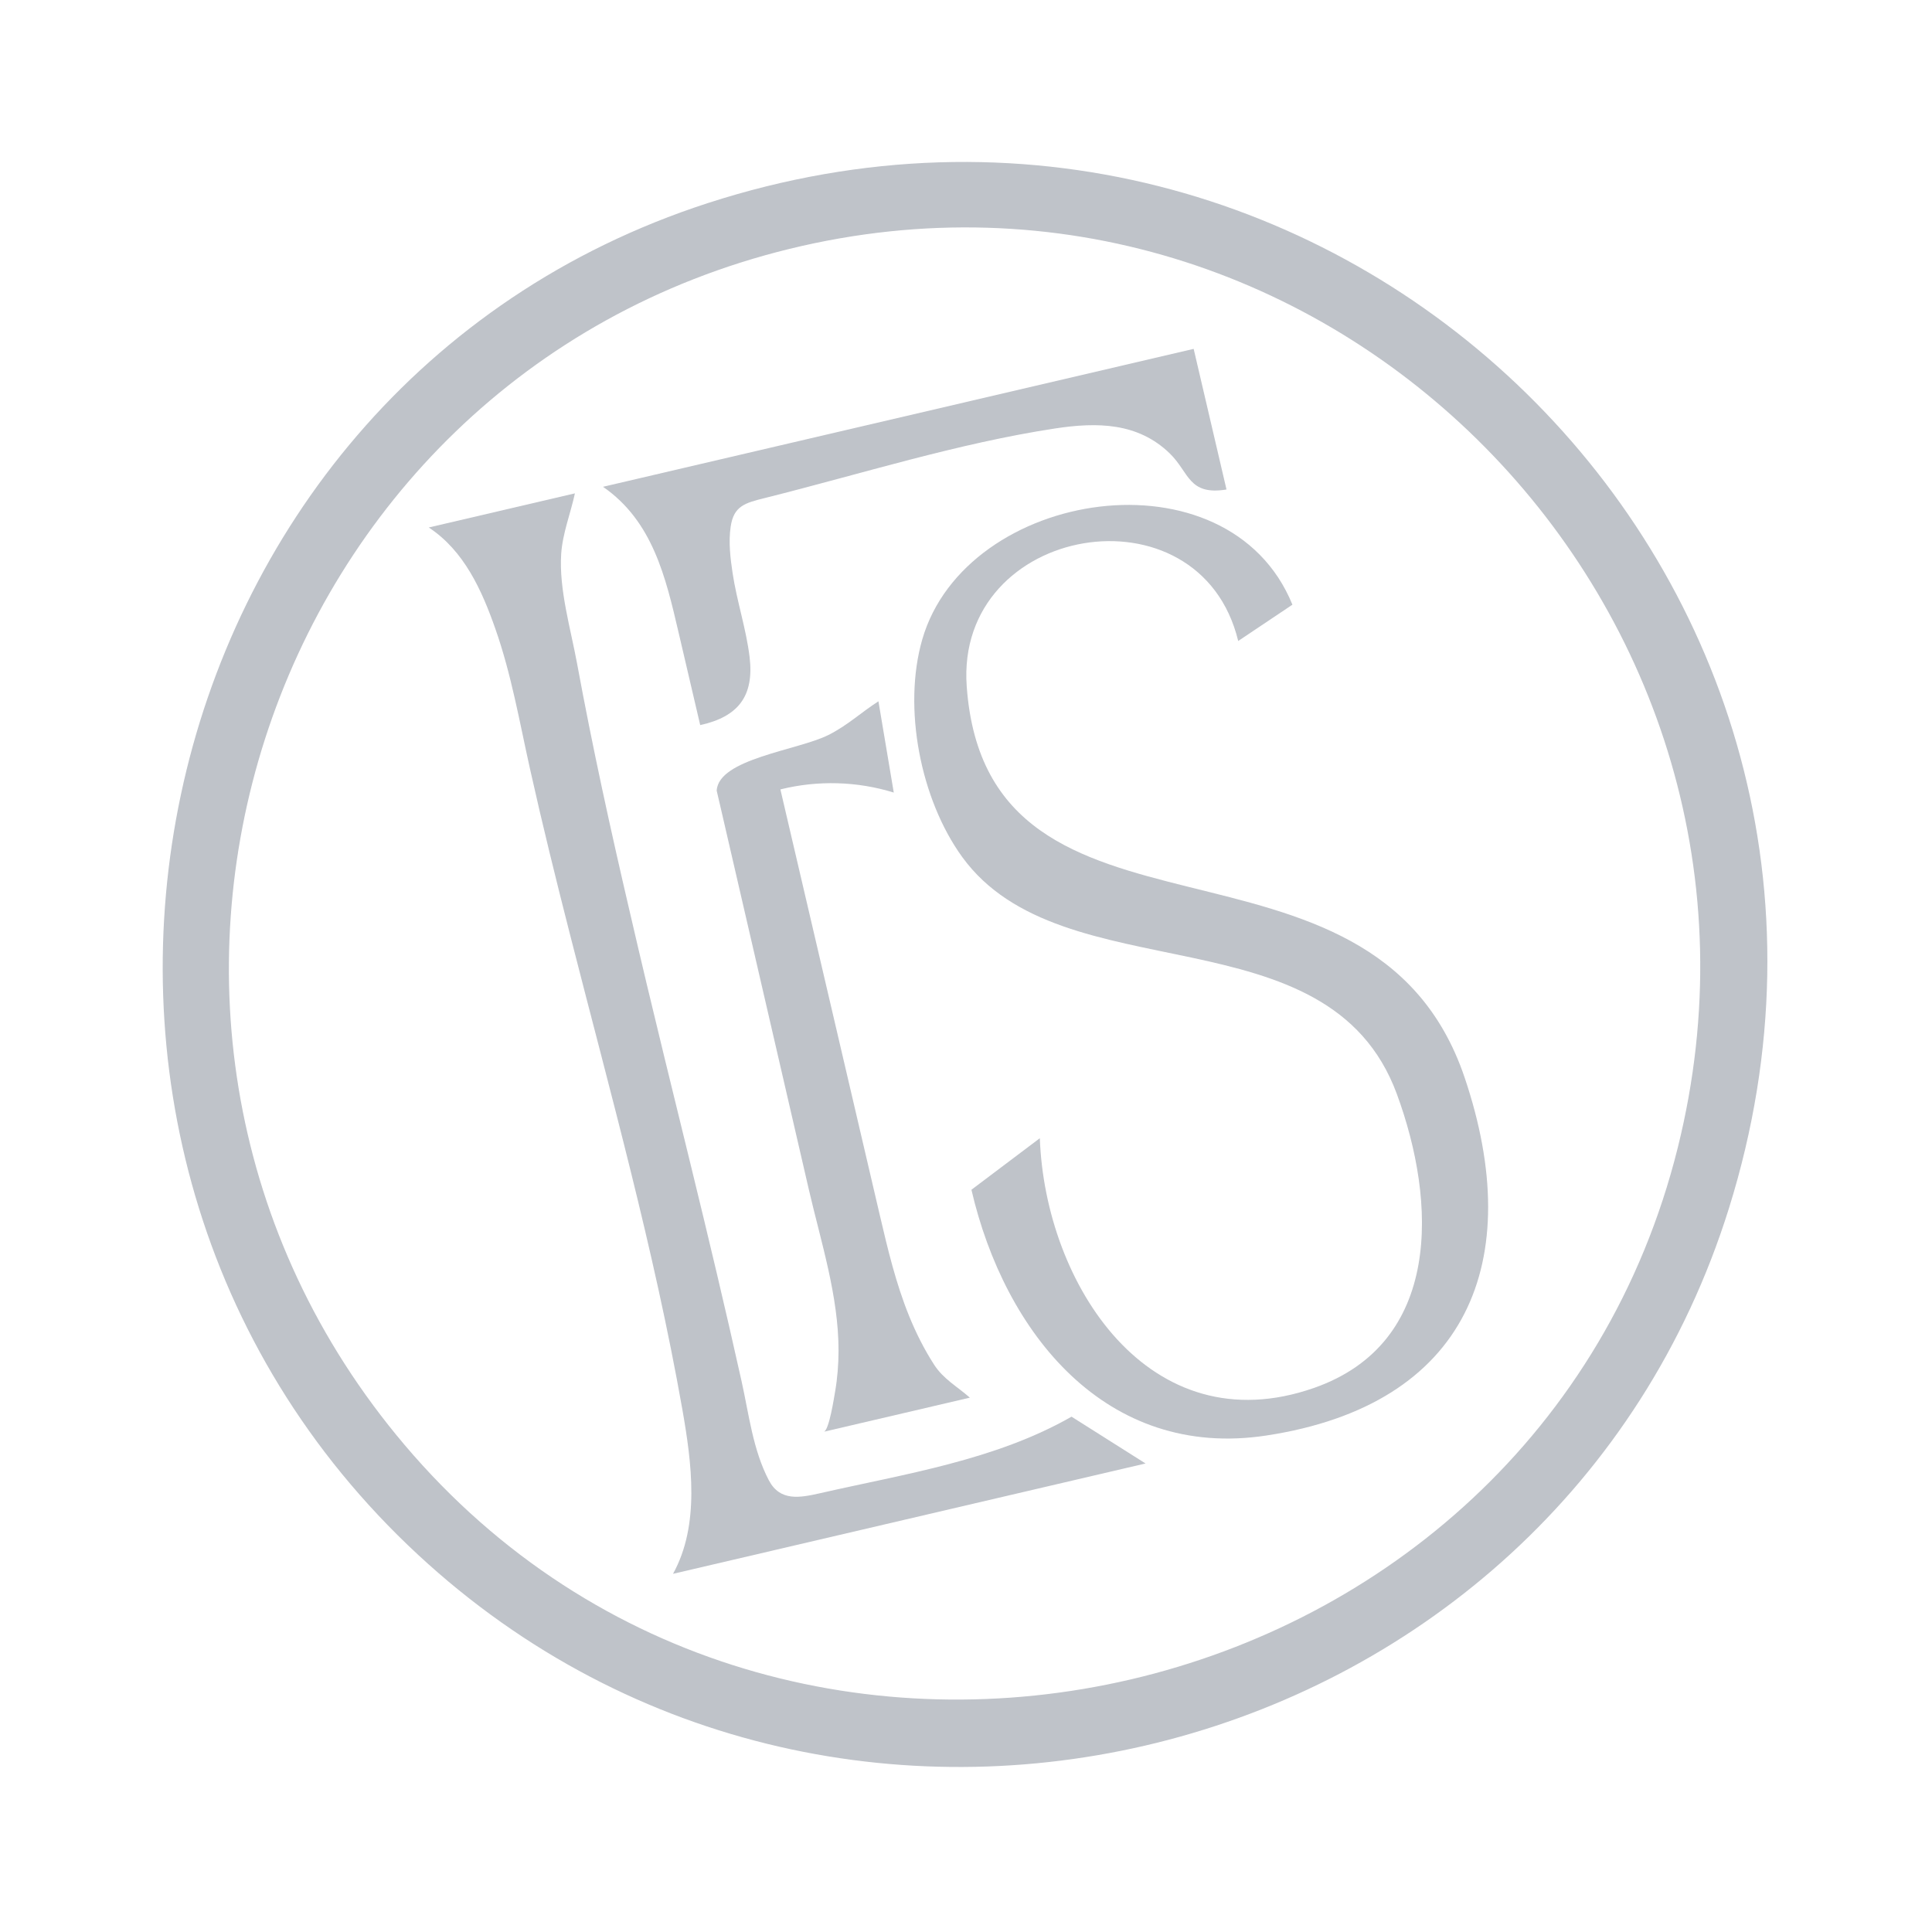 <svg xmlns="http://www.w3.org/2000/svg" width="277" height="277" viewBox="0 0 277 277" fill="none"><g opacity="0.54"><g opacity="0.5" clip-path="url(#clip0_204_617)"><path d="M101.457 29.127C190.955 0.104 276.127 82.795 247.894 173.214C222.899 253.246 121.357 279.874 59.926 222.901C-3.635 163.942 19.008 55.862 101.457 29.127ZM113.213 35.678C37.066 54.289 7.223 147.185 57.995 207.149C112.619 271.661 220.153 246.558 240.557 164.52C259.716 87.497 190.223 16.86 113.213 35.678Z" fill="#111F37"></path><path d="M177.53 91.91C172.03 69.161 136.927 75.123 138.602 98.403C141.567 139.708 196.68 115.08 209.995 154.503C218.869 180.788 210.469 201.422 181.553 205.818C158.571 209.317 144.041 191.119 139.279 170.58L149.085 163.191C149.84 184.11 164.797 207.261 188.405 198.991C206.749 192.566 206.008 172.4 200.266 156.835C190.435 130.184 152.315 142.686 137.947 122.858C131.983 114.626 129.403 101.488 132.228 91.686C138.468 70.058 176.129 64.188 185.3 86.696L177.522 91.906L177.53 91.91Z" fill="#111F37"></path><path d="M82.427 70.735C81.807 73.61 80.663 76.448 80.462 79.399C80.12 84.472 81.823 90.158 82.742 95.157C84.934 107.067 87.535 118.921 90.287 130.707C91.891 137.661 93.552 144.602 95.244 151.535C97.754 161.825 100.3 172.099 102.734 182.406C103.963 187.614 105.169 192.834 106.328 198.058C107.38 202.792 107.951 207.872 110.224 212.22C111.824 215.287 114.651 214.754 117.619 214.081C129.743 211.317 142.694 209.37 153.629 203.116L164.244 209.826L96.494 225.646C100.384 218.634 99.171 209.681 97.816 201.986C93.773 179.084 87.52 156.718 81.783 134.212C79.74 126.209 77.759 118.185 75.964 110.125C74.478 103.445 73.309 96.663 71.034 90.187C69.088 84.632 66.555 78.972 61.471 75.628L82.44 70.732L82.427 70.735Z" fill="#111F37"></path><path d="M118.098 205.295C118.878 205.113 119.597 200.28 119.734 199.519C120.067 197.594 120.219 195.637 120.225 193.682C120.237 185.822 117.71 178.099 115.951 170.479C114.35 163.538 112.743 156.598 111.143 149.656C108.506 138.252 105.878 126.852 103.242 115.448C103.08 114.756 102.917 114.058 102.756 113.366C102.99 108.78 114.388 107.578 118.762 105.385C121.524 104.004 123.447 102.149 125.945 100.549L128.144 113.635C122.912 112.012 117.252 111.848 111.888 113.181L126.137 174.204C127.278 179.091 128.446 184.005 130.338 188.67C131.328 191.103 132.508 193.464 133.933 195.668C135.265 197.733 137.238 198.785 139.051 200.389L118.082 205.285L118.098 205.295Z" fill="#111F37"></path><path d="M171.141 50.02L175.849 70.183C170.361 71.07 170.533 67.737 167.697 64.993C163.124 60.572 157.289 60.516 151.297 61.427C137.311 63.555 123.422 67.962 109.681 71.398C106.842 72.108 105.198 72.519 104.759 75.513C104.437 77.716 104.709 80.002 105.039 82.187C105.649 86.234 106.99 90.171 107.476 94.227C108.135 99.775 105.874 102.759 100.392 103.959L97.285 90.656C95.438 82.742 93.577 74.717 86.457 69.794L171.141 50.02Z" fill="#111F37"></path></g></g><defs><clipPath id="clip0_204_617"><rect width="230.279" height="230.064" fill="white" transform="translate(0 52.362) rotate(-13.143)"></rect></clipPath></defs></svg>